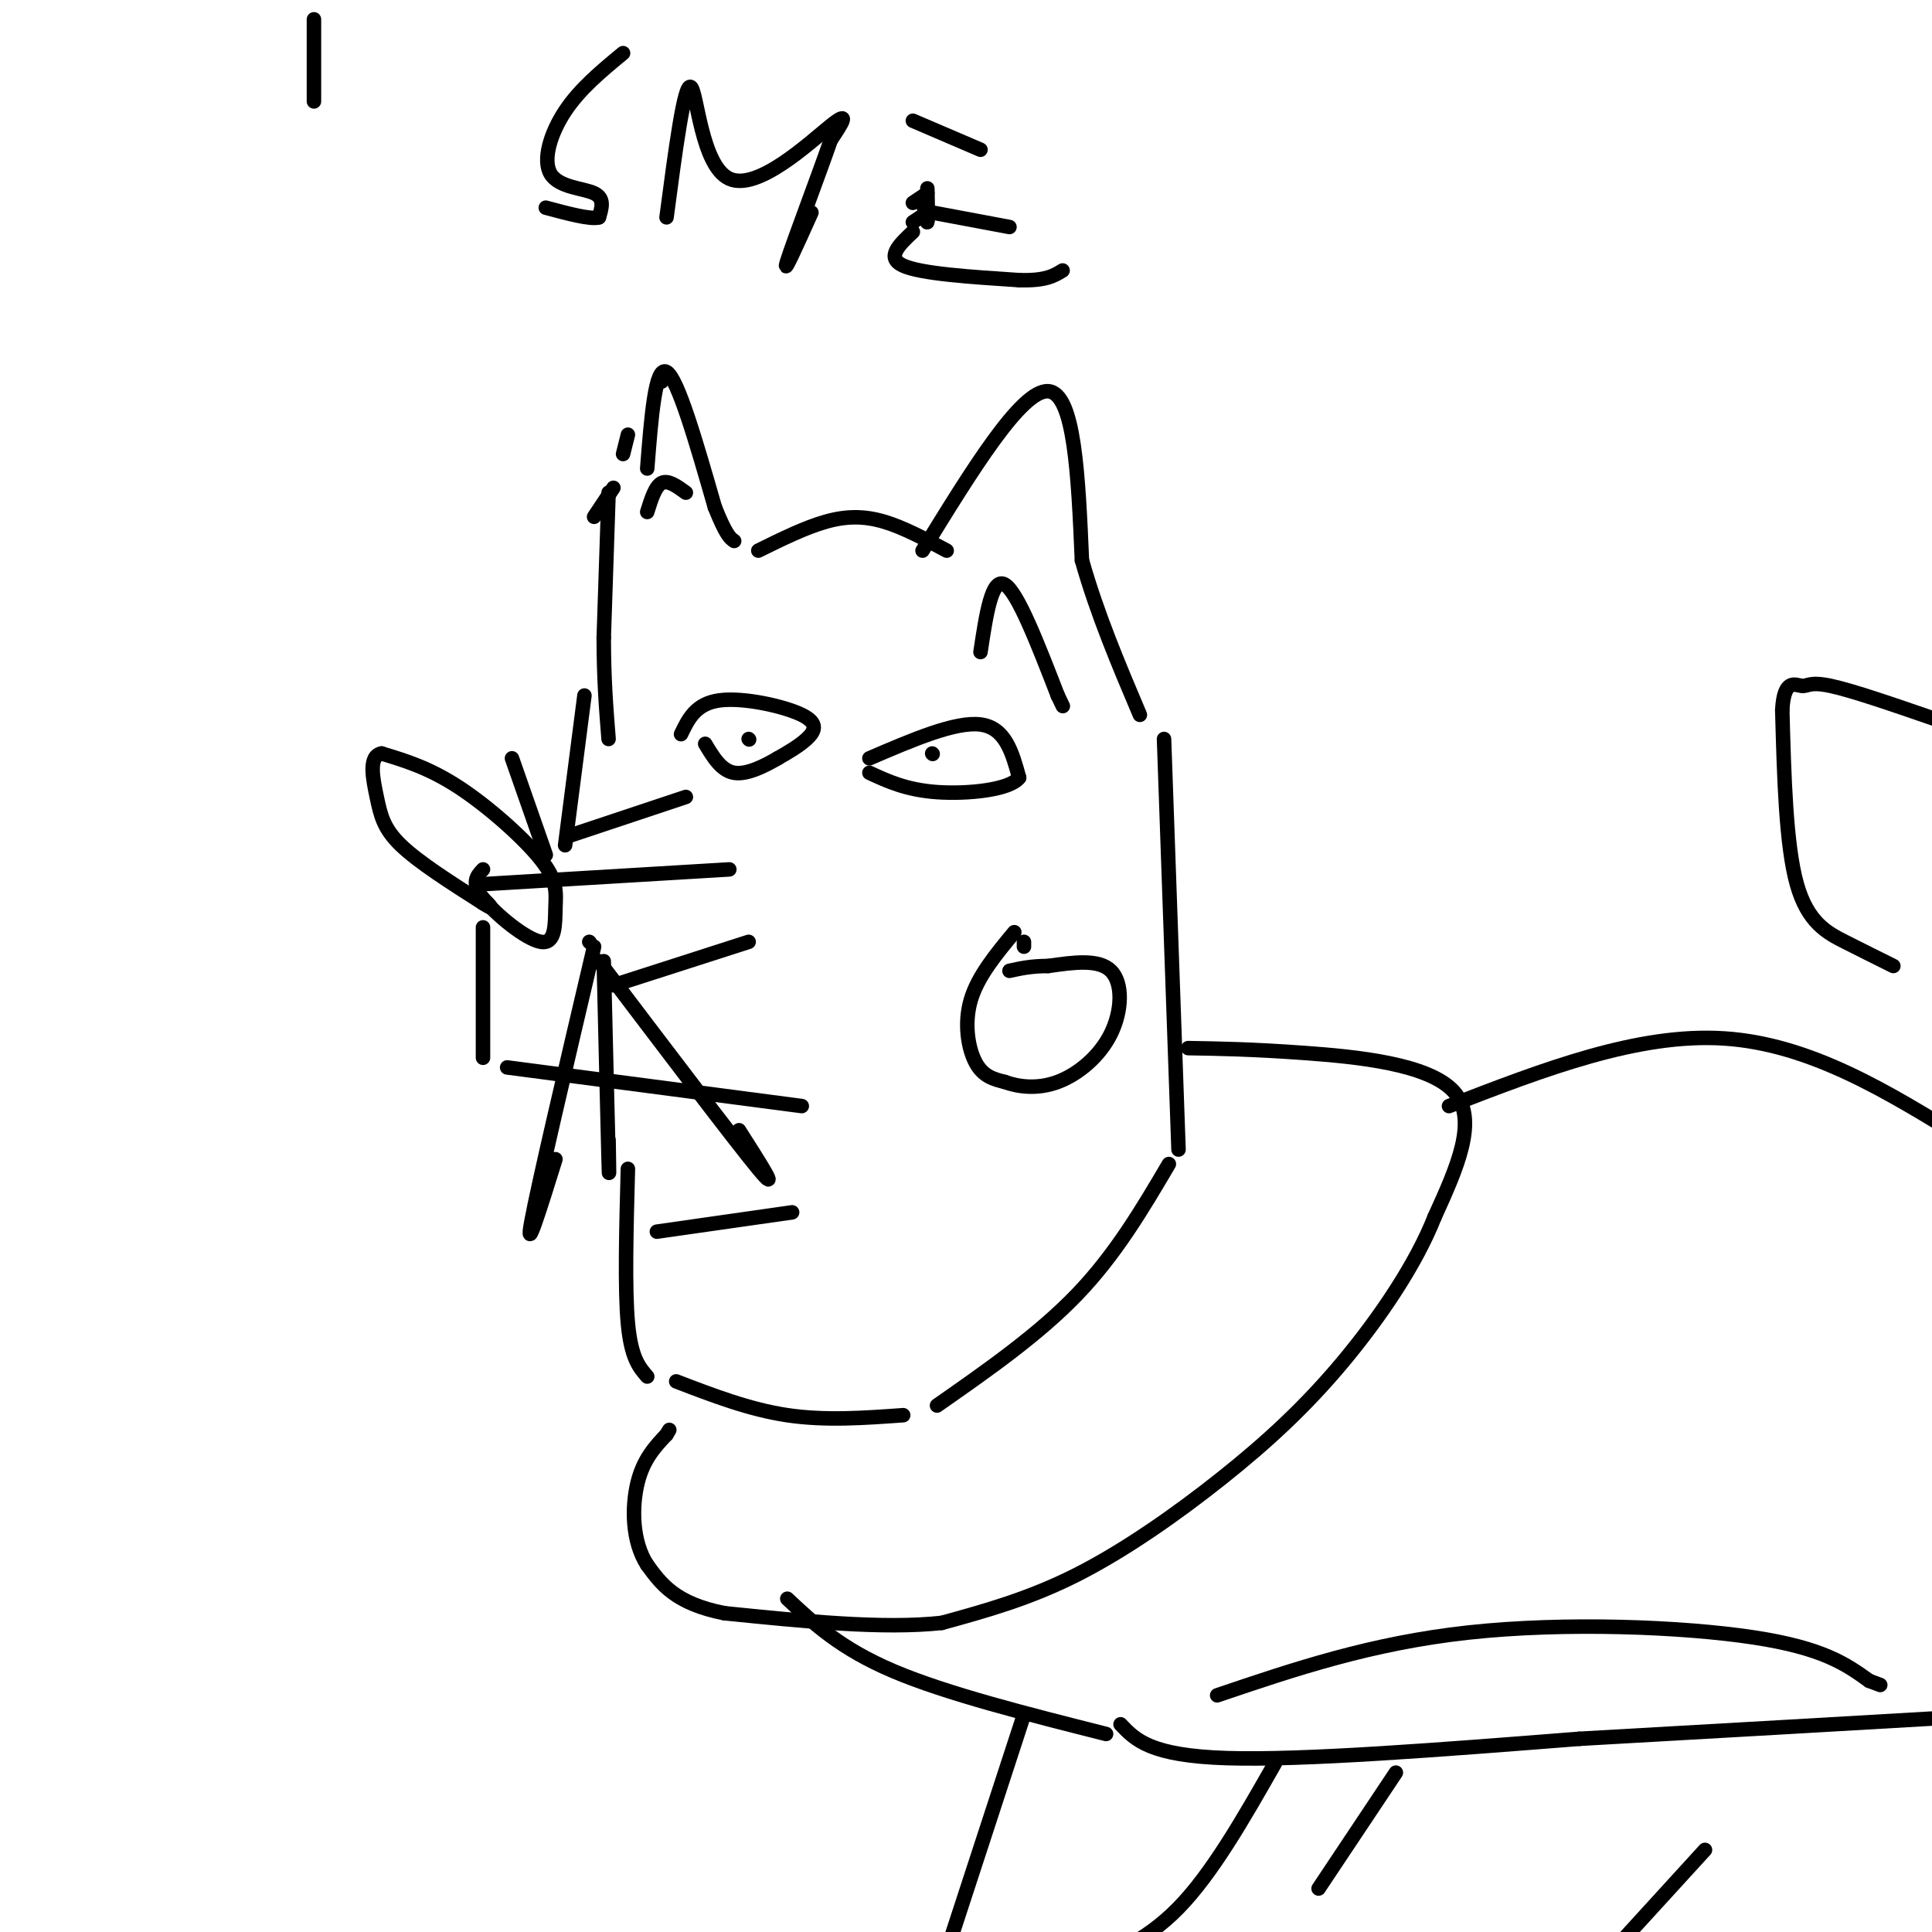 <svg viewBox='0 0 400 400' version='1.1' xmlns='http://www.w3.org/2000/svg' xmlns:xlink='http://www.w3.org/1999/xlink'><g fill='none' stroke='#000000' stroke-width='3' stroke-linecap='round' stroke-linejoin='round'><path d='M129,94c0.000,0.000 1.000,-4.000 1,-4'/><path d='M137,79c0.000,0.000 0.000,-1.000 0,-1'/><path d='M134,97c0.833,-10.667 1.667,-21.333 4,-20c2.333,1.333 6.167,14.667 10,28'/><path d='M148,105c2.333,5.833 3.167,6.417 4,7'/><path d='M191,114c10.250,-16.667 20.500,-33.333 26,-33c5.500,0.333 6.250,17.667 7,35'/><path d='M224,116c3.167,11.167 7.583,21.583 12,32'/><path d='M203,135c1.167,-7.750 2.333,-15.500 5,-14c2.667,1.500 6.833,12.250 11,23'/><path d='M219,144c1.833,3.833 0.917,1.917 0,0'/><path d='M134,106c0.833,-2.667 1.667,-5.333 3,-6c1.333,-0.667 3.167,0.667 5,2'/><path d='M157,114c4.867,-2.400 9.733,-4.800 14,-6c4.267,-1.200 7.933,-1.200 12,0c4.067,1.200 8.533,3.600 13,6'/><path d='M127,101c0.000,0.000 -4.000,6.000 -4,6'/><path d='M126,102c0.000,0.000 -1.000,30.000 -1,30'/><path d='M125,132c0.000,8.500 0.500,14.750 1,21'/><path d='M151,180c0.000,0.000 -50.000,3.000 -50,3'/><path d='M100,192c0.000,0.000 0.000,27.000 0,27'/><path d='M105,221c0.000,0.000 61.000,8.000 61,8'/><path d='M241,153c0.000,0.000 3.000,85.000 3,85'/><path d='M242,241c-5.500,9.333 -11.000,18.667 -19,27c-8.000,8.333 -18.500,15.667 -29,23'/><path d='M187,293c-8.083,0.583 -16.167,1.167 -24,0c-7.833,-1.167 -15.417,-4.083 -23,-7'/><path d='M134,285c-1.667,-1.917 -3.333,-3.833 -4,-11c-0.667,-7.167 -0.333,-19.583 0,-32'/><path d='M136,255c0.000,0.000 28.000,-4.000 28,-4'/><path d='M100,180c-1.273,1.356 -2.546,2.713 0,6c2.546,3.287 8.912,8.505 12,9c3.088,0.495 2.900,-3.733 3,-7c0.100,-3.267 0.488,-5.572 -3,-10c-3.488,-4.428 -10.854,-10.979 -17,-15c-6.146,-4.021 -11.073,-5.510 -16,-7'/><path d='M79,156c-2.798,0.500 -1.792,5.250 -1,9c0.792,3.750 1.369,6.500 5,10c3.631,3.500 10.315,7.750 17,12'/><path d='M100,187c2.833,1.833 1.417,0.417 0,-1'/><path d='M246,217c6.600,0.111 13.200,0.222 24,1c10.800,0.778 25.800,2.222 31,8c5.200,5.778 0.600,15.889 -4,26'/><path d='M297,252c-3.796,9.649 -11.285,20.772 -19,30c-7.715,9.228 -15.654,16.561 -25,24c-9.346,7.439 -20.099,14.982 -30,20c-9.901,5.018 -18.951,7.509 -28,10'/><path d='M195,336c-12.167,1.333 -28.583,-0.333 -45,-2'/><path d='M150,334c-10.167,-2.000 -13.083,-6.000 -16,-10'/><path d='M134,324c-3.200,-4.889 -3.200,-12.111 -2,-17c1.200,-4.889 3.600,-7.444 6,-10'/><path d='M138,297c1.000,-1.667 0.500,-0.833 0,0'/><path d='M300,229c19.583,-7.583 39.167,-15.167 57,-14c17.833,1.167 33.917,11.083 50,21'/><path d='M163,331c5.500,5.167 11.000,10.333 22,15c11.000,4.667 27.500,8.833 44,13'/><path d='M212,355c0.000,0.000 -16.000,49.000 -16,49'/><path d='M232,357c3.083,3.250 6.167,6.500 22,7c15.833,0.500 44.417,-1.750 73,-4'/><path d='M327,360c26.667,-1.500 56.833,-3.250 87,-5'/><path d='M289,367c0.000,0.000 -16.000,24.000 -16,24'/><path d='M353,383c0.000,0.000 -21.000,23.000 -21,23'/><path d='M264,365c-6.500,11.417 -13.000,22.833 -20,30c-7.000,7.167 -14.500,10.083 -22,13'/><path d='M252,351c15.933,-5.400 31.867,-10.800 52,-13c20.133,-2.200 44.467,-1.200 59,1c14.533,2.200 19.267,5.600 24,9'/><path d='M387,348c4.000,1.500 2.000,0.750 0,0'/><path d='M392,200c-3.178,-1.578 -6.356,-3.156 -10,-5c-3.644,-1.844 -7.756,-3.956 -10,-12c-2.244,-8.044 -2.622,-22.022 -3,-36'/><path d='M369,147c0.345,-6.619 2.708,-5.167 4,-5c1.292,0.167 1.512,-0.952 6,0c4.488,0.952 13.244,3.976 22,7'/><path d='M141,152c1.524,-3.173 3.048,-6.345 8,-7c4.952,-0.655 13.333,1.208 17,3c3.667,1.792 2.619,3.512 1,5c-1.619,1.488 -3.810,2.744 -6,4'/><path d='M161,157c-2.667,1.556 -6.333,3.444 -9,3c-2.667,-0.444 -4.333,-3.222 -6,-6'/><path d='M180,157c8.917,-3.833 17.833,-7.667 23,-7c5.167,0.667 6.583,5.833 8,11'/><path d='M211,161c-1.911,2.556 -10.689,3.444 -17,3c-6.311,-0.444 -10.156,-2.222 -14,-4'/><path d='M193,156c0.000,0.000 0.100,0.100 0.1,0.1'/><path d='M155,153c0.000,0.000 0.100,0.100 0.1,0.1'/><path d='M122,195c0.000,0.000 0.100,0.100 0.1,0.1'/><path d='M123,196c-5.833,24.833 -11.667,49.667 -13,57c-1.333,7.333 1.833,-2.833 5,-13'/><path d='M125,199c0.417,17.417 0.833,34.833 1,41c0.167,6.167 0.083,1.083 0,-4'/><path d='M127,204c0.000,0.000 28.000,-9.000 28,-9'/><path d='M124,199c14.083,18.583 28.167,37.167 33,43c4.833,5.833 0.417,-1.083 -4,-8'/><path d='M113,177c0.000,0.000 -7.000,-20.000 -7,-20'/><path d='M117,175c0.000,0.000 4.000,-31.000 4,-31'/><path d='M118,173c0.000,0.000 24.000,-8.000 24,-8'/><path d='M212,195c0.000,0.000 0.000,1.000 0,1'/><path d='M210,193c-3.778,4.556 -7.556,9.111 -9,14c-1.444,4.889 -0.556,10.111 1,13c1.556,2.889 3.778,3.444 6,4'/><path d='M208,224c2.794,1.021 6.780,1.573 11,0c4.220,-1.573 8.675,-5.270 11,-10c2.325,-4.730 2.522,-10.494 0,-13c-2.522,-2.506 -7.761,-1.753 -13,-1'/><path d='M217,200c-3.500,0.000 -5.750,0.500 -8,1'/><path d='M65,4c0.000,0.000 0.000,17.000 0,17'/><path d='M129,11c-4.470,3.690 -8.940,7.381 -12,12c-3.060,4.619 -4.708,10.167 -3,13c1.708,2.833 6.774,2.952 9,4c2.226,1.048 1.613,3.024 1,5'/><path d='M124,45c-1.667,0.500 -6.333,-0.750 -11,-2'/><path d='M138,45c1.833,-13.905 3.667,-27.810 5,-27c1.333,0.810 2.167,16.333 8,19c5.833,2.667 16.667,-7.524 21,-11c4.333,-3.476 2.167,-0.238 0,3'/><path d='M172,29c-2.222,6.467 -7.778,21.133 -9,25c-1.222,3.867 1.889,-3.067 5,-10'/><path d='M192,39c0.083,3.333 0.167,6.667 0,7c-0.167,0.333 -0.583,-2.333 -1,-5'/><path d='M189,25c0.000,0.000 14.000,6.000 14,6'/><path d='M192,40c0.000,0.000 -3.000,2.000 -3,2'/><path d='M189,46c0.000,0.000 3.000,-2.000 3,-2'/><path d='M193,44c0.000,0.000 16.000,3.000 16,3'/><path d='M189,48c-2.833,2.667 -5.667,5.333 -2,7c3.667,1.667 13.833,2.333 24,3'/><path d='M211,58c5.500,0.167 7.250,-0.917 9,-2'/></g>
</svg>